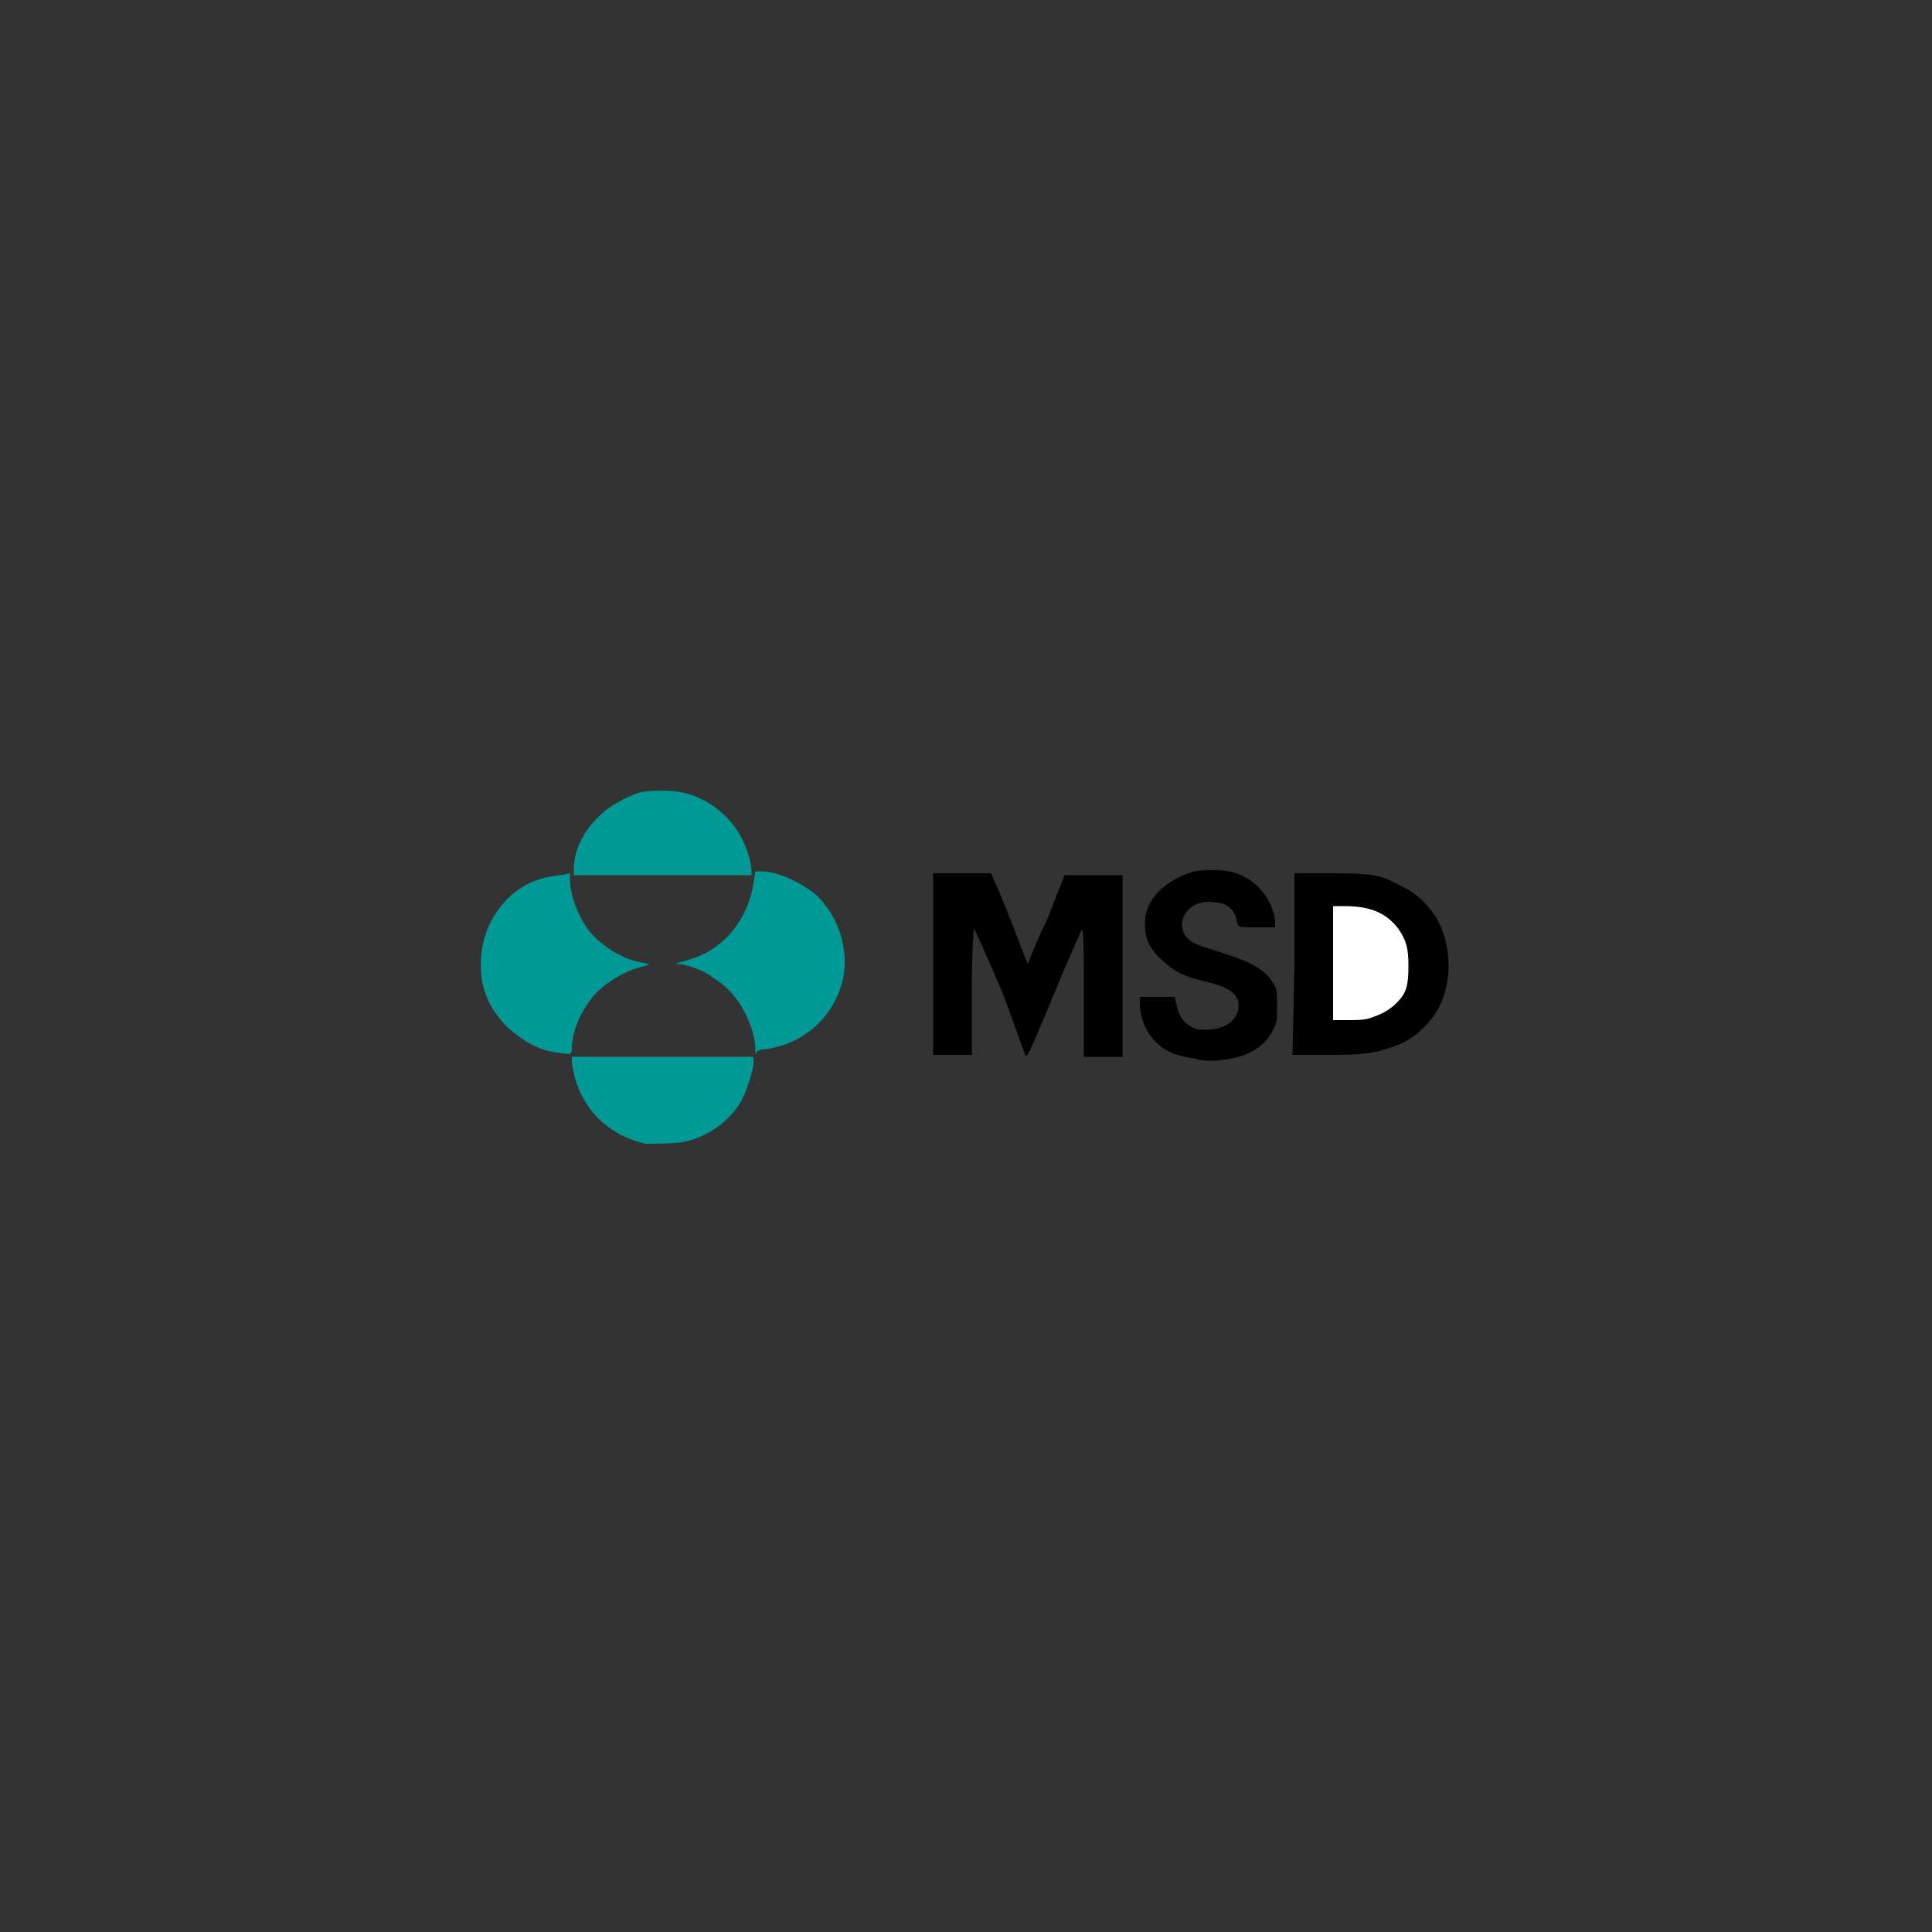<?xml version="1.0" encoding="UTF-8"?> <!-- Generator: Adobe Illustrator 24.1.0, SVG Export Plug-In . SVG Version: 6.00 Build 0) --> <svg xmlns="http://www.w3.org/2000/svg" xmlns:xlink="http://www.w3.org/1999/xlink" version="1.1" id="ac7e24a3-3e05-4152-a011-3a2265876e1f" x="0px" y="0px" viewBox="0 0 100 100" style="enable-background:new 0 0 100 100;" xml:space="preserve"><rect x="0" y="0" width="100" height="100" fill="#333333" stroke="none"/> <style type="text/css"> .st0{fill:#009996;} .st1{fill:#FFFFFF;} </style> <g id="XMLID_1_"> <path id="XMLID_3_" class="st0" d="M33.4,59.2c-2.1-0.5-3.5-2-3.8-4.2l0-0.3h4.7H39l0,0.4c-0.1,0.6-0.4,1.5-0.7,2 c-0.6,1-1.8,1.8-2.9,2C35,59.2,33.8,59.2,33.4,59.2L33.4,59.2z"></path> <path id="XMLID_4_" d="M61.9,54.8c-0.8-0.1-1.5-0.3-2-0.8C59.4,53.6,59,52.7,59,52v-0.4h0.9h0.9l0.1,0.4c0.1,0.5,0.3,0.9,0.7,1.1 c0.3,0.2,0.4,0.2,0.8,0.2c1.1,0,1.8-0.6,1.7-1.4c-0.1-0.5-0.5-0.8-1.7-1.1c-0.9-0.2-1.4-0.4-1.9-0.8c-0.5-0.4-0.9-0.8-1.1-1.3 c-0.2-0.5-0.2-1.4,0.1-1.9c0.4-0.8,1.3-1.4,2.3-1.7c0.6-0.1,1.7-0.1,2.2,0.1c1.1,0.4,1.8,1.3,2,2.4l0,0.4H65c-1,0-0.9,0-1-0.4 c-0.1-0.5-0.5-0.9-1.2-0.9c-1.3-0.2-2.1,1.1-1.3,1.9c0.2,0.2,0.4,0.3,1.7,0.7c1.6,0.5,2.3,0.9,2.7,1.6c0.2,0.3,0.2,0.4,0.2,1.2 c0,0.8,0,0.8-0.2,1.2c-0.5,1-1.5,1.5-3,1.6C62.6,54.9,62.1,54.9,61.9,54.8L61.9,54.8z"></path> <path id="XMLID_5_" d="M51.9,51.4c-0.8-1.8-1.4-3.3-1.5-3.3c0,0-0.1,1.2-0.1,3.2v3.3l-1,0l-1,0l0-4.7l0-4.7l1.5,0 c0.9,0,1.5,0,1.5,0c0,0,0.5,1.1,1,2.4c0.5,1.3,0.9,2.3,0.9,2.3c0,0,0.4-1.1,1-2.3l0.9-2.3l1.5,0l1.5,0v4.7v4.7h-1h-1v-3.3 c0-1.8,0-3.3-0.1-3.3c0,0-0.6,1.3-1.3,3s-1.3,3.1-1.4,3.3l-0.2,0.3L51.9,51.4z"></path> <path id="XMLID_6_" class="st0" d="M29,54.5c-1.1-0.1-1.9-0.6-2.7-1.3c-1.1-1.1-1.5-2.2-1.4-3.7c0.1-1.1,0.5-2,1.2-2.8 c0.8-0.9,1.8-1.3,2.9-1.4l0.5-0.1v0.3c0,0.8,0.4,1.9,1,2.7c0.6,0.7,1.6,1.4,2.6,1.6l0.5,0.1L33.4,50c-1,0.2-2.2,0.9-2.8,1.7 c-0.6,0.8-0.9,1.5-1,2.4C29.6,54.6,29.6,54.6,29,54.5z"></path> <path id="XMLID_7_" class="st0" d="M39.1,54.3c0-0.5-0.2-1.2-0.5-1.8c-0.4-0.8-0.9-1.4-1.7-1.9c-0.5-0.4-1.4-0.7-1.8-0.7 c-0.2,0-0.2,0,0.1-0.1c0.5-0.1,1.3-0.4,1.7-0.7c1.1-0.7,1.9-2,2.1-3.4l0.1-0.6h0.3c0.8,0,1.9,0.5,2.7,1.1c1.3,1.1,1.9,3,1.5,4.6 c-0.5,1.9-2,3.2-3.9,3.5c-0.3,0-0.5,0.1-0.5,0.1C39.1,54.6,39.1,54.5,39.1,54.3z"></path> <path id="XMLID_8_" d="M67,49.9v-4.7l1.9,0c2.3,0,2.6,0.1,3.7,0.7c0.8,0.4,1.3,0.9,1.8,1.7c0.7,1.3,0.8,3.1,0.1,4.5 c-0.4,0.8-1.3,1.7-2.2,2c-0.2,0.1-0.6,0.2-0.9,0.3c-0.5,0.1-0.8,0.2-2.5,0.2l-2,0L67,49.9L67,49.9z"></path> <path id="XMLID_9_" class="st1" d="M70.9,52.7c0.6-0.2,1-0.4,1.4-0.8c0.5-0.5,0.6-0.9,0.6-1.9c0-0.9-0.1-1.3-0.5-1.9 c-0.6-0.8-1.4-1.2-2.8-1.2H69v2.9v3h0.7C70.2,52.8,70.6,52.8,70.9,52.7L70.9,52.7z"></path> <path id="XMLID_10_" class="st0" d="M29.7,44.8c0.1-1.1,0.7-2.1,1.7-2.9c0.4-0.3,1.3-0.8,1.8-0.9c0.5-0.1,1.5-0.1,2,0 c1.3,0.2,2.6,1.2,3.2,2.4c0.3,0.6,0.5,1.3,0.5,1.7v0.2h-4.6h-4.6L29.7,44.8z"></path> </g> </svg> 